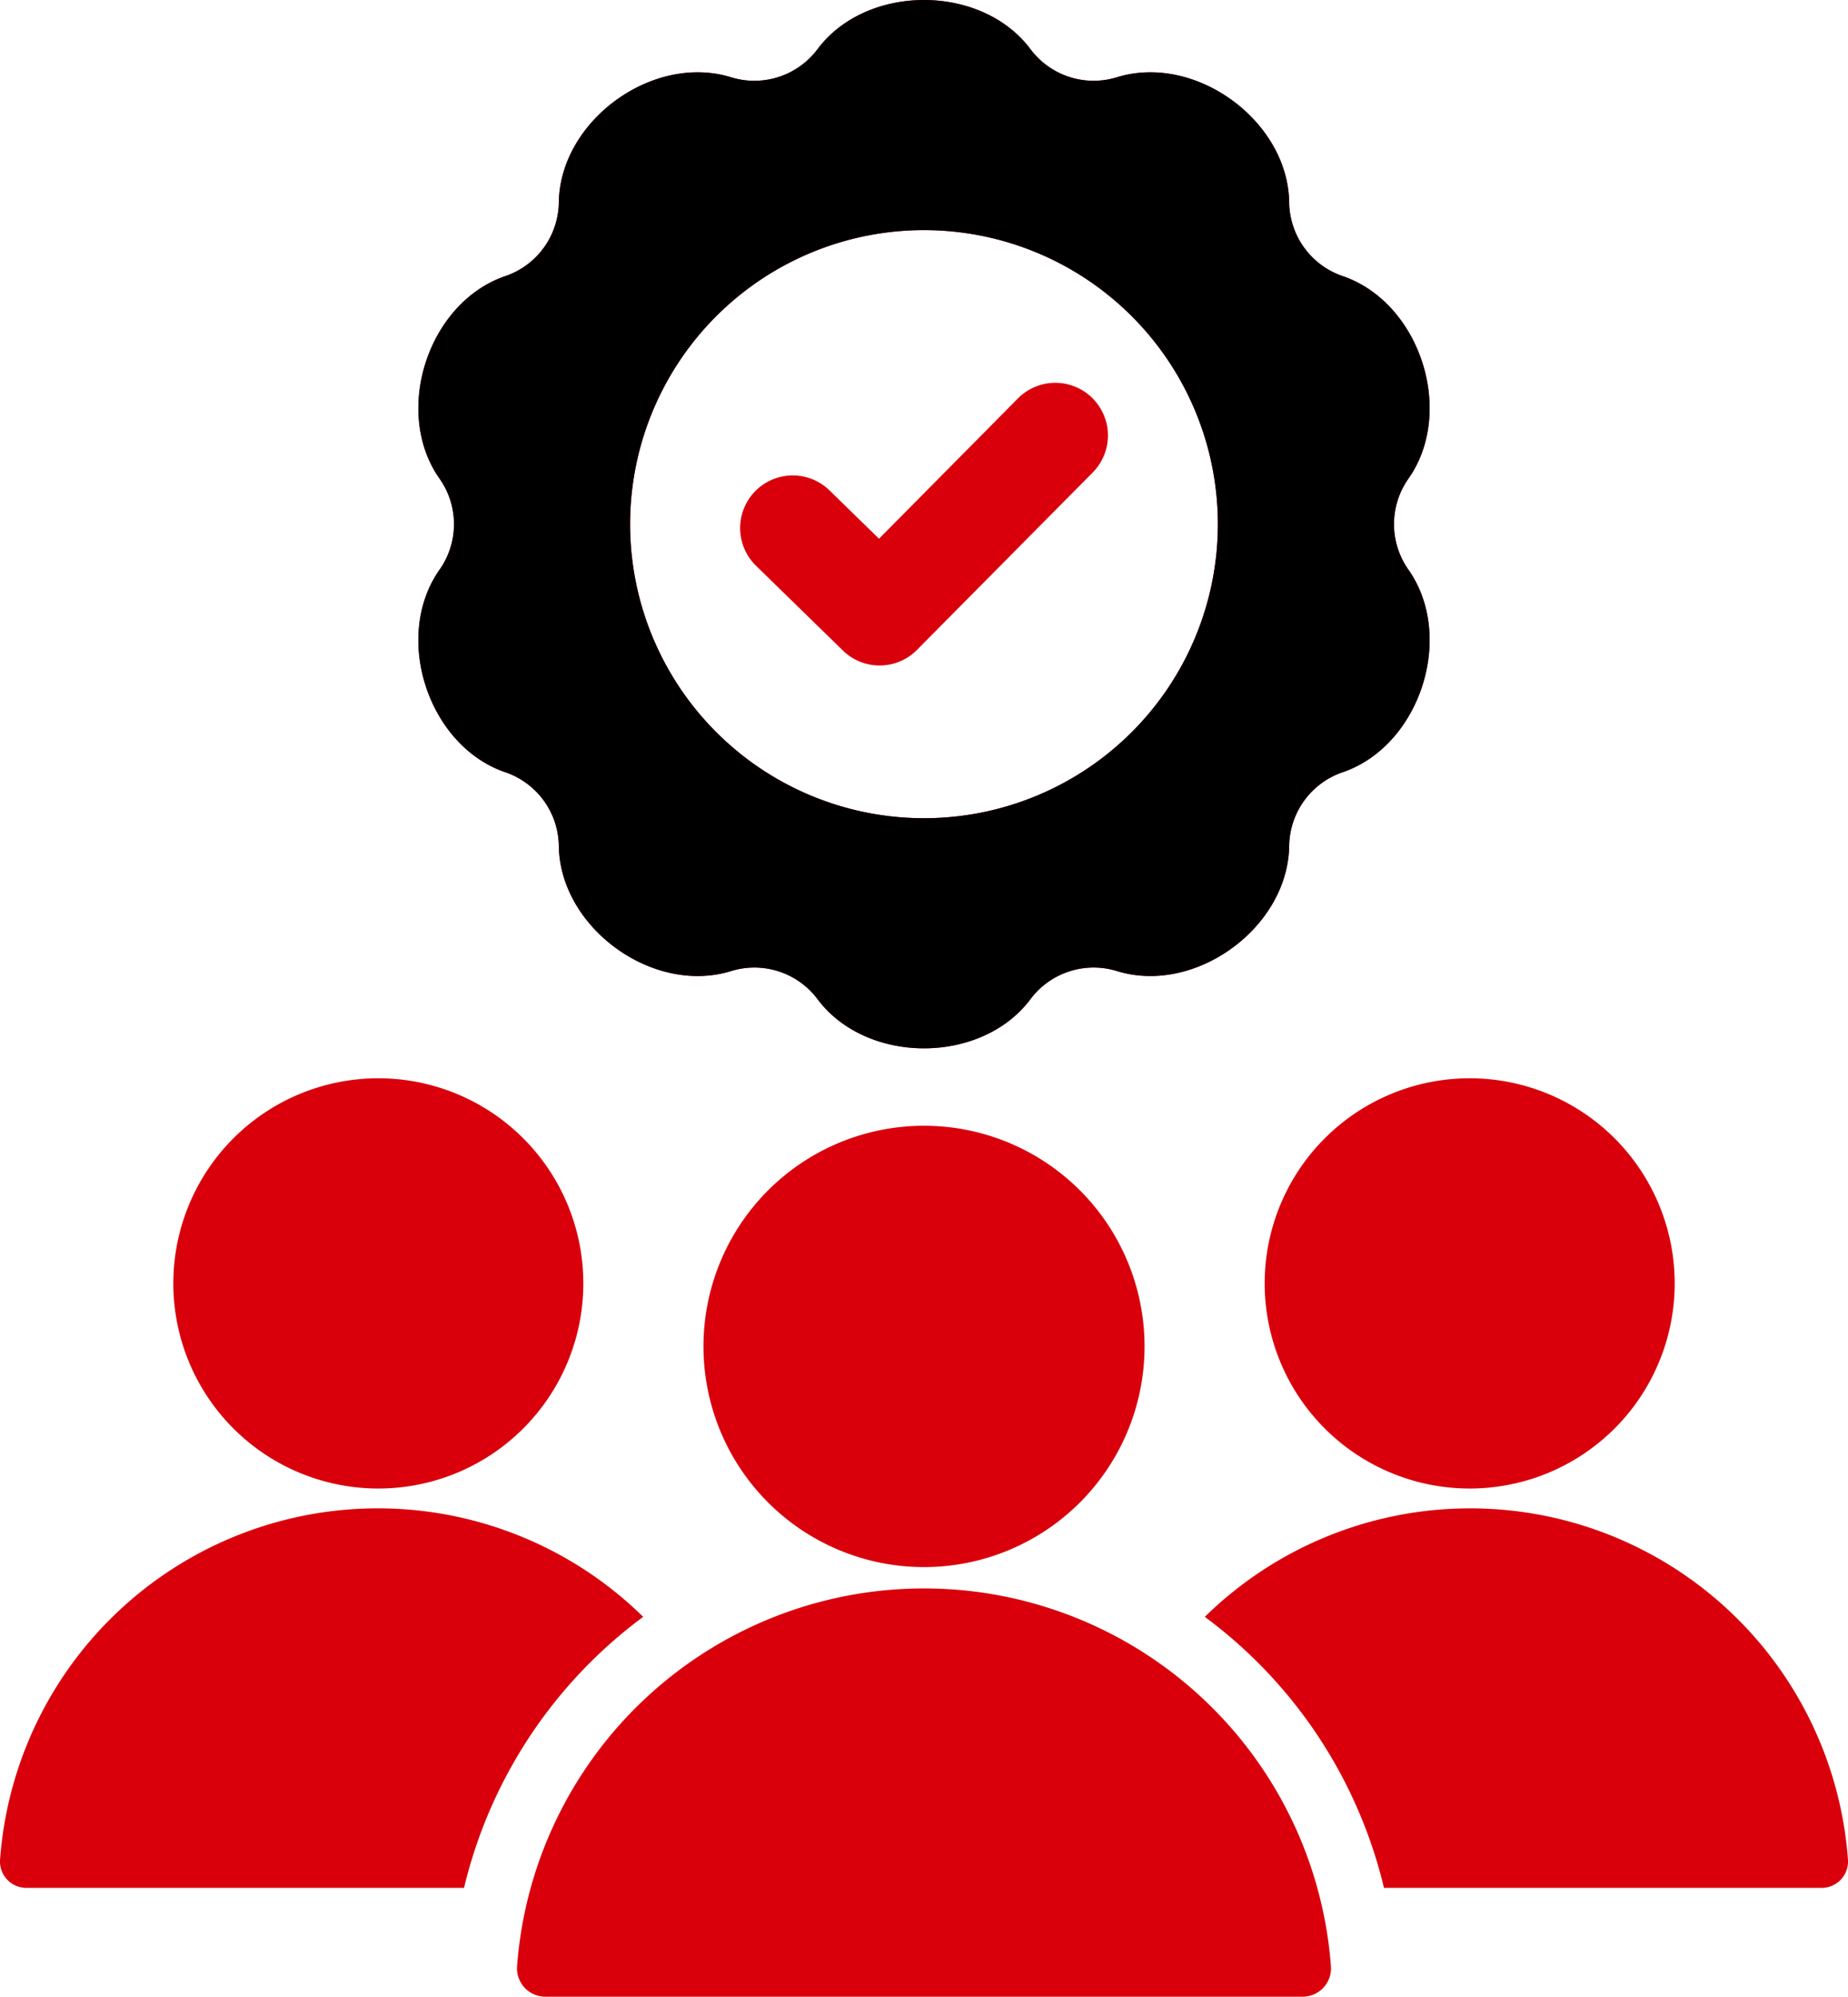 <svg xmlns="http://www.w3.org/2000/svg" width="146.09" height="157.753" viewBox="0 0 146.09 157.753">
  <g id="Group_30" data-name="Group 30" transform="translate(0)">
    <g id="Group_28" data-name="Group 28" transform="translate(0 0)">
      <path id="customer-success" d="M57.169,94.191A16.206,16.206,0,1,0,73.375,110.4,16.206,16.206,0,0,0,57.169,94.191Zm50.568-53.719a4.157,4.157,0,0,1,5.9,5.863L99.746,60.352A4.157,4.157,0,0,1,93.9,60.4l-6.87-6.7a4.157,4.157,0,0,1,5.8-5.96l3.92,3.821ZM133.437,70c6.082-2.106,8.869-10.682,5.186-15.961a6.241,6.241,0,0,1,0-7.254c3.683-5.279.9-13.855-5.185-15.961a6.241,6.241,0,0,1-4.264-5.868c-.123-6.435-7.418-11.736-13.577-9.865a6.241,6.241,0,0,1-6.9-2.241c-3.882-5.134-12.9-5.134-16.782,0a6.241,6.241,0,0,1-6.9,2.242c-6.158-1.872-13.454,3.429-13.577,9.864a6.241,6.241,0,0,1-4.264,5.869c-6.082,2.105-8.869,10.682-5.186,15.961a6.241,6.241,0,0,1,0,7.254c-3.683,5.279-.9,13.855,5.186,15.961a6.241,6.241,0,0,1,4.264,5.868c.123,6.435,7.418,11.736,13.577,9.864a6.241,6.241,0,0,1,6.9,2.241c3.882,5.134,12.9,5.134,16.782,0a6.241,6.241,0,0,1,6.9-2.242c6.158,1.872,13.454-3.429,13.577-9.864A6.24,6.24,0,0,1,133.437,70ZM100.306,27.18a23.232,23.232,0,1,0,23.232,23.232A23.232,23.232,0,0,0,100.306,27.18ZM68.138,164.334a32.259,32.259,0,0,1,64.336,0,2.241,2.241,0,0,1-2.244,2.419H70.382A2.241,2.241,0,0,1,68.138,164.334Zm32.168-66.392a17.434,17.434,0,1,0,17.435,17.435A17.435,17.435,0,0,0,100.306,97.942Zm22.2,38.8a37.48,37.48,0,0,1,14.163,21.413h34.591a2.083,2.083,0,0,0,2.086-2.248,29.947,29.947,0,0,0-50.84-19.165ZM27.267,155.906a2.083,2.083,0,0,0,2.086,2.248H63.944a37.477,37.477,0,0,1,14.163-21.413,29.947,29.947,0,0,0-50.84,19.164ZM143.444,94.191A16.206,16.206,0,1,0,159.65,110.4,16.206,16.206,0,0,0,143.444,94.191Z" transform="translate(-27.261 -8.999)" fill="#d9000c" fill-rule="evenodd"/>
    </g>
    <g id="Group_29" data-name="Group 29" transform="translate(33.074 0)">
      <path id="customer-success-2" data-name="customer-success" d="M203.933,70c6.082-2.106,8.869-10.682,5.186-15.961a6.241,6.241,0,0,1,0-7.254c3.683-5.279.9-13.855-5.185-15.961a6.241,6.241,0,0,1-4.264-5.868c-.123-6.435-7.418-11.736-13.577-9.865a6.241,6.241,0,0,1-6.9-2.241c-3.882-5.134-12.9-5.134-16.782,0a6.241,6.241,0,0,1-6.9,2.242c-6.158-1.872-13.454,3.429-13.577,9.864a6.241,6.241,0,0,1-4.264,5.869c-6.082,2.105-8.869,10.682-5.186,15.961a6.241,6.241,0,0,1,0,7.254c-3.683,5.279-.9,13.855,5.186,15.961a6.241,6.241,0,0,1,4.264,5.868c.123,6.435,7.418,11.736,13.577,9.864a6.241,6.241,0,0,1,6.9,2.241c3.882,5.134,12.9,5.134,16.782,0a6.241,6.241,0,0,1,6.9-2.242c6.158,1.872,13.454-3.429,13.577-9.864A6.24,6.24,0,0,1,203.933,70ZM170.8,27.18a23.232,23.232,0,1,0,23.232,23.232A23.232,23.232,0,0,0,170.8,27.18Z" transform="translate(-130.831 -8.999)" fill-rule="evenodd"/>
    </g>
  </g>
</svg>
